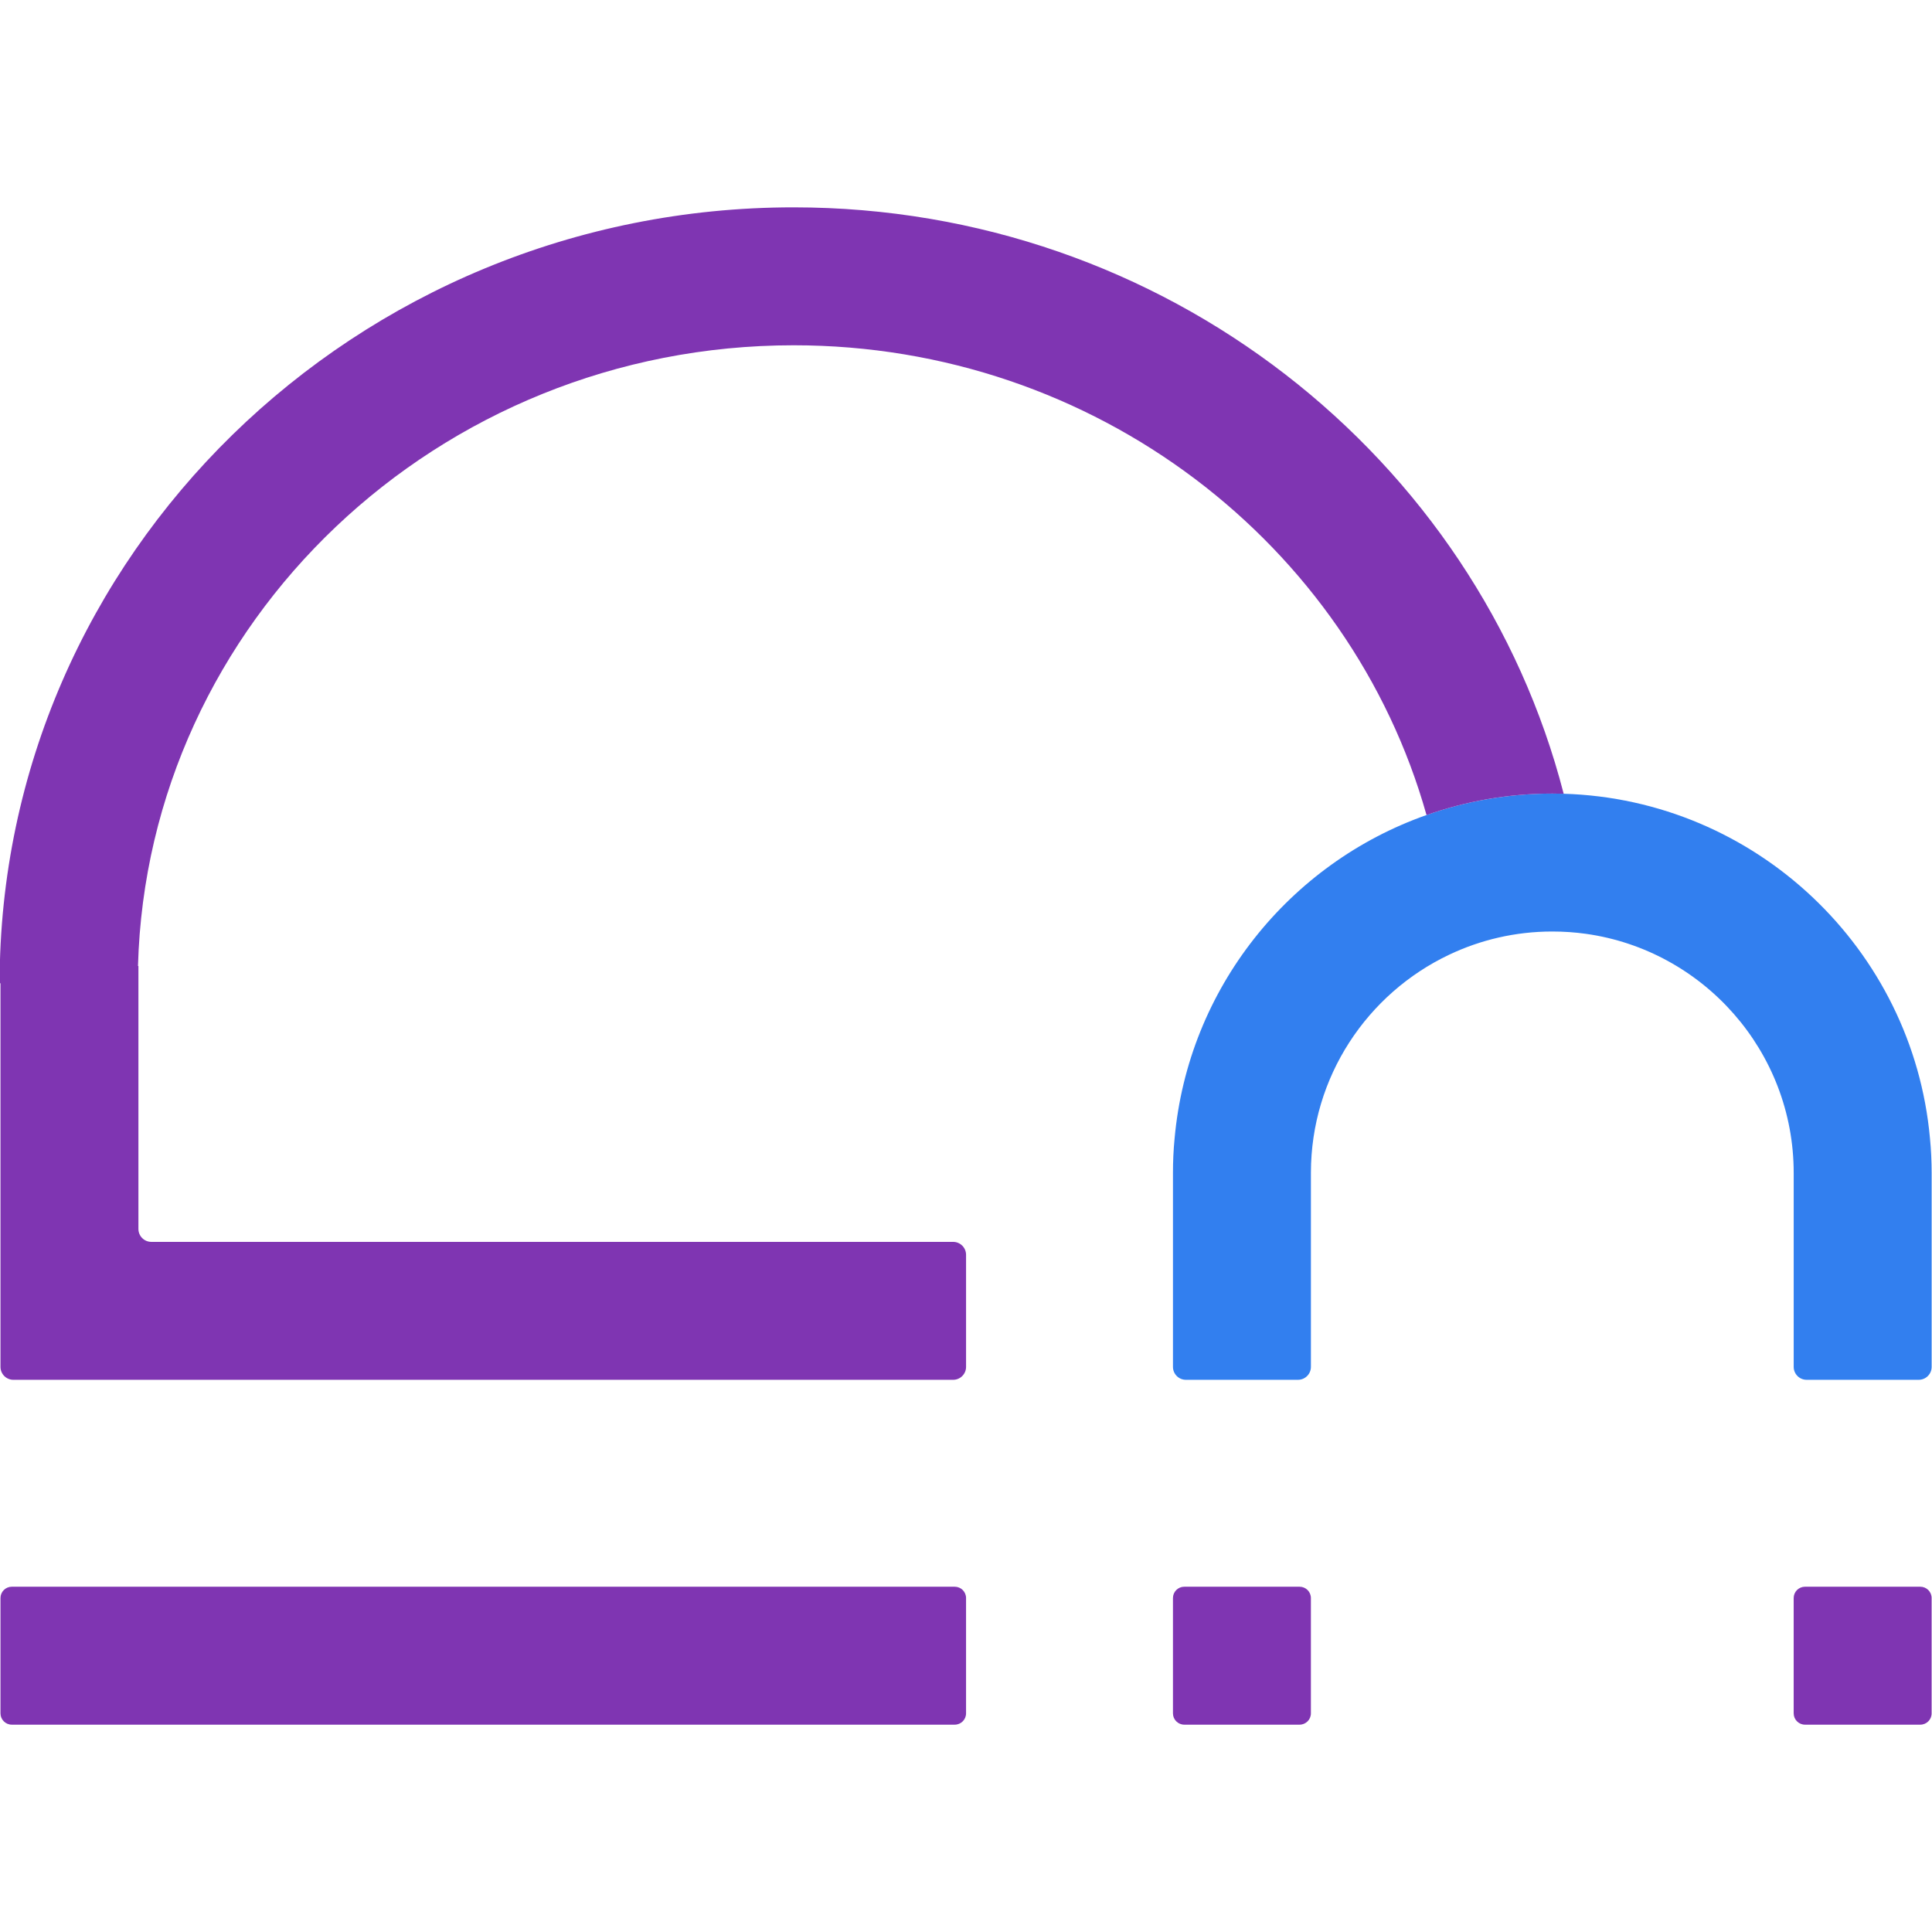 <?xml version="1.0" encoding="iso-8859-1"?>
<!-- Generator: Adobe Illustrator 27.1.1, SVG Export Plug-In . SVG Version: 6.00 Build 0)  -->
<svg version="1.1" id="Layer_1" xmlns="http://www.w3.org/2000/svg" xmlns:xlink="http://www.w3.org/1999/xlink" x="0px" y="0px"
	 viewBox="0 0 256 256" style="enable-background:new 0 0 256 256;" xml:space="preserve">
<path style="fill:#327FEF;" d="M255.733,150.847c-2.262-25.086-23.053-44.917-48.538-45.671c-0.503-0.011-1.005-0.023-1.508-0.023
	c-5.837,0-11.446,1.005-16.667,2.844c-18.175,6.397-31.586,22.973-33.379,42.849c-0.149,1.508-0.217,3.027-0.217,4.569v25.703
	c0,0.946,0.767,1.714,1.714,1.714h14.851c0.946,0,1.714-0.767,1.714-1.714v-25.703c0-12.749,7.494-23.772,18.3-28.901
	c4.147-1.976,8.796-3.084,13.685-3.084c1.519,0,3.004,0.103,4.467,0.308c15.536,2.182,27.519,15.559,27.519,31.677v25.703
	c0,0.946,0.767,1.714,1.714,1.714h14.851c0.946,0,1.714-0.767,1.714-1.714v-25.703C255.95,153.874,255.881,152.355,255.733,150.847z
	"/>
<g id="igloo_x5F_standard_x5F_formula_x5F_core">
	<g>
		<path style="fill:#7F35B2;" d="M126.294,164.555H20.055c-0.946,0-1.714-0.767-1.714-1.714V128h-0.057
			c1.257-45.557,39.731-82.249,86.876-82.249c40.005,0,73.784,26.411,83.86,62.246c5.221-1.839,10.829-2.844,16.667-2.844
			c0.503,0,1.005,0.011,1.508,0.023c-11.492-44.597-52.879-77.702-102.034-77.702C47.14,27.473-0.05,73.59-0.05,130.285h0.114
			v50.834c0,0.946,0.767,1.714,1.714,1.714h124.516c0.946,0,1.714-0.767,1.714-1.714v-14.851
			C128.007,165.322,127.24,164.555,126.294,164.555z"/>
	</g>
	<path style="fill:#7F35B2;" d="M126.507,228.527H1.564c-0.828,0-1.5-0.672-1.5-1.5v-15.278c0-0.828,0.672-1.5,1.5-1.5h124.943
		c0.828,0,1.5,0.672,1.5,1.5v15.278C128.007,227.855,127.336,228.527,126.507,228.527z"/>
	<path style="fill:#7F35B2;" d="M172.201,228.527h-15.278c-0.828,0-1.5-0.672-1.5-1.5v-15.278c0-0.828,0.672-1.5,1.5-1.5h15.278
		c0.828,0,1.5,0.672,1.5,1.5v15.278C173.701,227.855,173.029,228.527,172.201,228.527z"/>
	<path style="fill:#7F35B2;" d="M254.45,228.527h-15.278c-0.828,0-1.5-0.672-1.5-1.5v-15.278c0-0.828,0.672-1.5,1.5-1.5h15.278
		c0.828,0,1.5,0.672,1.5,1.5v15.278C255.95,227.855,255.278,228.527,254.45,228.527z"/>
</g>
</svg>

